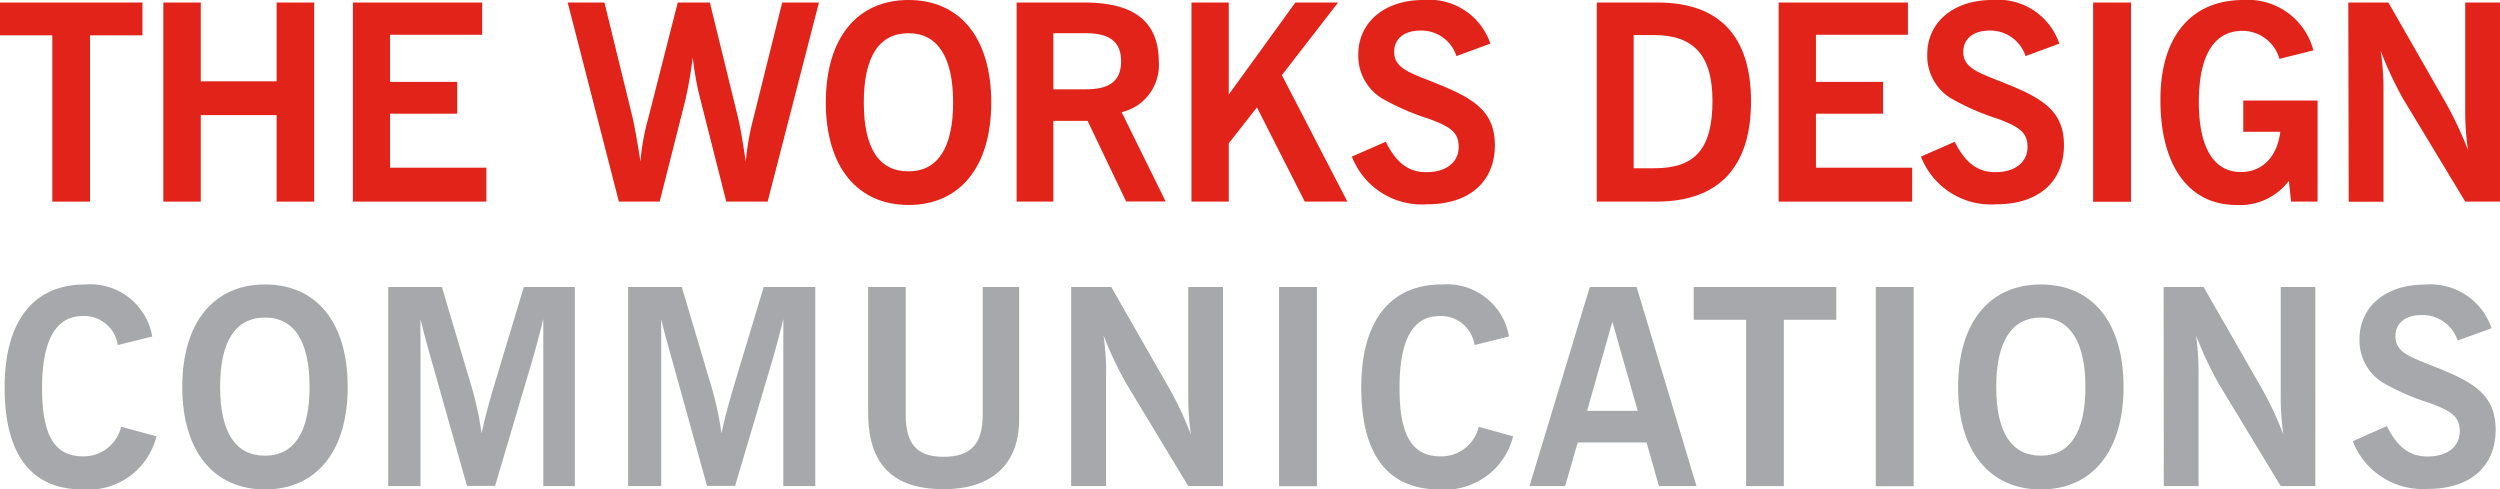 <svg xmlns="http://www.w3.org/2000/svg" viewBox="0 0 178.31 34.91"><defs><style>.cls-1{fill:#e2231a;}.cls-2{fill:#a6a8ab;}</style></defs><title>logo</title><g id="Layer_2" data-name="Layer 2"><g id="Works-logo"><polygon class="cls-1" points="3.73 2.52 0 2.52 0 0.18 10.16 0.18 10.16 2.52 6.42 2.52 6.42 14.38 3.73 14.38 3.73 2.52"/><polygon class="cls-1" points="11.65 0.18 14.32 0.18 14.32 5.8 19.73 5.8 19.73 0.18 22.41 0.18 22.41 14.38 19.73 14.38 19.73 8.21 14.32 8.21 14.32 14.38 11.65 14.38 11.65 0.18"/><polygon class="cls-1" points="25.17 0.18 34.39 0.18 34.39 2.48 27.82 2.48 27.82 5.84 32.61 5.84 32.61 8.11 27.82 8.11 27.82 11.96 34.69 11.96 34.69 14.38 25.17 14.38 25.17 0.18"/><path class="cls-1" d="M40.49.18h2.62l2,8.17c.13.56.33,1.62.57,3.18a16.19,16.19,0,0,1,.56-3.11L48.34.18h2.29l2,8.17c.14.56.33,1.62.56,3.18a18.75,18.75,0,0,1,.55-3.11L55.79.18h2.62L54.75,14.38H51.8L50,7.27a21.48,21.48,0,0,1-.59-3.17,30.91,30.91,0,0,1-.55,3.13l-1.81,7.15H44.14Z"/><path class="cls-1" d="M64.8,0c3.65,0,5.9,2.68,5.9,7.31s-2.27,7.31-5.9,7.31-5.9-2.7-5.9-7.31S61.14,0,64.8,0m0,12.22c2.07,0,3.18-1.66,3.18-4.91S66.87,2.37,64.8,2.37,61.61,4,61.61,7.31s1.11,4.91,3.18,4.91"/><path class="cls-1" d="M72.51.18h4.81c3.57,0,5.33,1.35,5.33,4.24A3.44,3.44,0,0,1,80,8l3.14,6.37H80.32L77.57,8.62H75.13v5.76H72.51Zm4.94,6.19c1.7,0,2.51-.61,2.51-2s-.82-2-2.51-2H75.13V6.37Z"/><polygon class="cls-1" points="84.98 0.18 87.64 0.18 87.64 6.74 92.39 0.18 95.44 0.18 91.43 5.36 96.1 14.38 93.06 14.38 89.65 7.66 87.64 10.22 87.64 14.38 84.98 14.38 84.98 0.18"/><path class="cls-1" d="M98.84,10.11c.74,1.5,1.62,2.17,2.89,2.17,1.45,0,2.31-.73,2.31-1.8s-.64-1.45-2.11-2A17.35,17.35,0,0,1,98.54,7a3.55,3.55,0,0,1-1.66-3.13C96.88,1.64,98.7,0,101.51,0a4.61,4.61,0,0,1,4.79,3.11L103.88,4a2.63,2.63,0,0,0-2.56-1.82c-1.18,0-1.88.59-1.88,1.51,0,1.33,1.39,1.56,3.64,2.52s3.54,1.91,3.54,4.14c0,2.58-1.78,4.22-4.83,4.22a5.35,5.35,0,0,1-5.37-3.4Z"/><path class="cls-1" d="M113.89.18h4.34c4.4,0,6.66,2.4,6.66,7.05s-2.26,7.15-6.76,7.15h-4.24ZM118,12c2.93,0,4.14-1.42,4.14-4.81,0-3.22-1.31-4.69-4.19-4.69h-1.43V12Z"/><polygon class="cls-1" points="126.86 0.18 136.08 0.18 136.08 2.48 129.52 2.48 129.52 5.84 134.31 5.84 134.31 8.11 129.52 8.11 129.52 11.96 136.38 11.96 136.38 14.38 126.86 14.38 126.86 0.18"/><path class="cls-1" d="M139.42,10.11c.75,1.5,1.63,2.17,2.89,2.17,1.44,0,2.3-.73,2.3-1.8s-.65-1.45-2.1-2A17.19,17.19,0,0,1,139.13,7a3.54,3.54,0,0,1-1.67-3.13c0-2.24,1.82-3.87,4.63-3.87a4.61,4.61,0,0,1,4.79,3.11L144.47,4a2.64,2.64,0,0,0-2.56-1.82c-1.17,0-1.88.59-1.88,1.51,0,1.33,1.39,1.56,3.64,2.52s3.54,1.91,3.54,4.14c0,2.58-1.78,4.22-4.82,4.22a5.35,5.35,0,0,1-5.38-3.4Z"/><rect class="cls-1" x="149.29" y="0.18" width="2.7" height="14.21"/><path class="cls-1" d="M163.25,12.9a4.36,4.36,0,0,1-3.75,1.72c-3.34,0-5.41-2.74-5.41-7.49C154.08,2.6,156.29,0,160,0a4.82,4.82,0,0,1,5,3.59l-2.42.61a2.75,2.75,0,0,0-2.64-2c-2,0-3.11,1.72-3.11,5.07s1.12,5,3,5c1.51,0,2.58-1.06,2.81-2.87H160V7.17h5.3v7.21h-1.89Z"/><path class="cls-1" d="M167.49.18h2.86l4.08,7.13a26.2,26.2,0,0,1,1.6,3.4,18.48,18.48,0,0,1-.2-2.89V.18h2.49V14.38h-2.49l-4.43-7.33a25.72,25.72,0,0,1-1.6-3.42A18.79,18.79,0,0,1,170,6.53v7.86h-2.48Z"/><path class="cls-2" d="M11.16,31.12a5,5,0,0,1-5.24,3.79c-3.68,0-5.59-2.46-5.59-7.27s2.11-7.35,5.74-7.35A4.49,4.49,0,0,1,10.86,24l-2.46.61a2.42,2.42,0,0,0-2.48-2.07C4,22.54,3,24.24,3,27.66s.9,4.89,2.93,4.89a2.75,2.75,0,0,0,2.71-2.11Z"/><path class="cls-2" d="M18.9,20.29c3.66,0,5.9,2.68,5.9,7.31s-2.27,7.31-5.9,7.31S13,32.21,13,27.6s2.25-7.31,5.9-7.31m0,12.21c2.07,0,3.18-1.66,3.18-4.9S21,22.65,18.9,22.65,15.7,24.33,15.7,27.6s1.12,4.9,3.19,4.9"/><path class="cls-2" d="M27.69,20.47h3.83l2.05,6.9a23.29,23.29,0,0,1,.78,3.54c.27-1.28.61-2.46.92-3.5l2.09-6.94H41V34.67H38.75V22.75c-.24,1-.51,2-.84,3.14l-2.6,8.77h-2L30.83,25.9c-.33-1.17-.62-2.21-.84-3.14V34.67h-2.3Z"/><path class="cls-2" d="M44.8,20.47h3.83l2.05,6.9a23.14,23.14,0,0,1,.78,3.54c.27-1.28.61-2.46.92-3.5l2.09-6.94h3.68V34.67H55.87V22.75c-.24,1-.51,2-.84,3.14l-2.6,8.77h-2L48,25.9c-.33-1.17-.62-2.21-.84-3.14V34.67H44.8Z"/><path class="cls-2" d="M61.92,20.47H64.6v9.11c0,2,.72,3,2.69,3s2.8-.92,2.8-3V20.47h2.6v9.42c0,3.22-1.93,5-5.4,5-3.63,0-5.37-1.8-5.37-5.45Z"/><path class="cls-2" d="M76.4,20.47h2.86l4.08,7.13a24,24,0,0,1,1.6,3.4,19.28,19.28,0,0,1-.19-2.89V20.47h2.48V34.67H84.75l-4.43-7.33a25.2,25.2,0,0,1-1.61-3.42,18.58,18.58,0,0,1,.18,2.89v7.86H76.4Z"/><rect class="cls-2" x="91.23" y="20.47" width="2.7" height="14.21"/><path class="cls-2" d="M107.92,31.12a5,5,0,0,1-5.24,3.79c-3.68,0-5.59-2.46-5.59-7.27s2.11-7.35,5.74-7.35A4.49,4.49,0,0,1,107.63,24l-2.46.61a2.42,2.42,0,0,0-2.48-2.07c-1.93,0-2.87,1.7-2.87,5.12s.9,4.89,2.94,4.89a2.74,2.74,0,0,0,2.71-2.11Z"/><path class="cls-2" d="M113.39,20.47h3.34L121,34.67h-2.68l-.88-3.11h-4.91l-.9,3.11h-2.54Zm3.42,8.83L115,22.95l-1.8,6.35Z"/><polygon class="cls-2" points="124.54 22.81 120.8 22.81 120.8 20.47 130.97 20.47 130.97 22.81 127.23 22.81 127.23 34.67 124.54 34.67 124.54 22.81"/><rect class="cls-2" x="133.79" y="20.47" width="2.7" height="14.21"/><path class="cls-2" d="M145.56,20.29c3.66,0,5.9,2.68,5.9,7.31s-2.27,7.31-5.9,7.31-5.9-2.7-5.9-7.31,2.24-7.31,5.9-7.31m0,12.21c2.07,0,3.18-1.66,3.18-4.9s-1.12-4.95-3.18-4.95-3.18,1.68-3.18,4.95,1.11,4.9,3.18,4.9"/><path class="cls-2" d="M154.32,20.47h2.85l4.09,7.13a24.14,24.14,0,0,1,1.6,3.4,18.52,18.52,0,0,1-.19-2.89V20.47h2.47V34.67h-2.47l-4.44-7.33a26.07,26.07,0,0,1-1.6-3.42,19.39,19.39,0,0,1,.18,2.89v7.86h-2.48Z"/><path class="cls-2" d="M170.24,30.39c.75,1.5,1.63,2.17,2.89,2.17,1.45,0,2.31-.73,2.31-1.8s-.64-1.45-2.11-2a17.38,17.38,0,0,1-3.38-1.47,3.54,3.54,0,0,1-1.66-3.12c0-2.25,1.82-3.87,4.63-3.87a4.61,4.61,0,0,1,4.79,3.11l-2.42.88a2.64,2.64,0,0,0-2.56-1.82c-1.18,0-1.88.59-1.88,1.51,0,1.33,1.39,1.56,3.64,2.52S178,28.42,178,30.65c0,2.58-1.77,4.22-4.82,4.22a5.35,5.35,0,0,1-5.37-3.4Z"/></g></g></svg>
